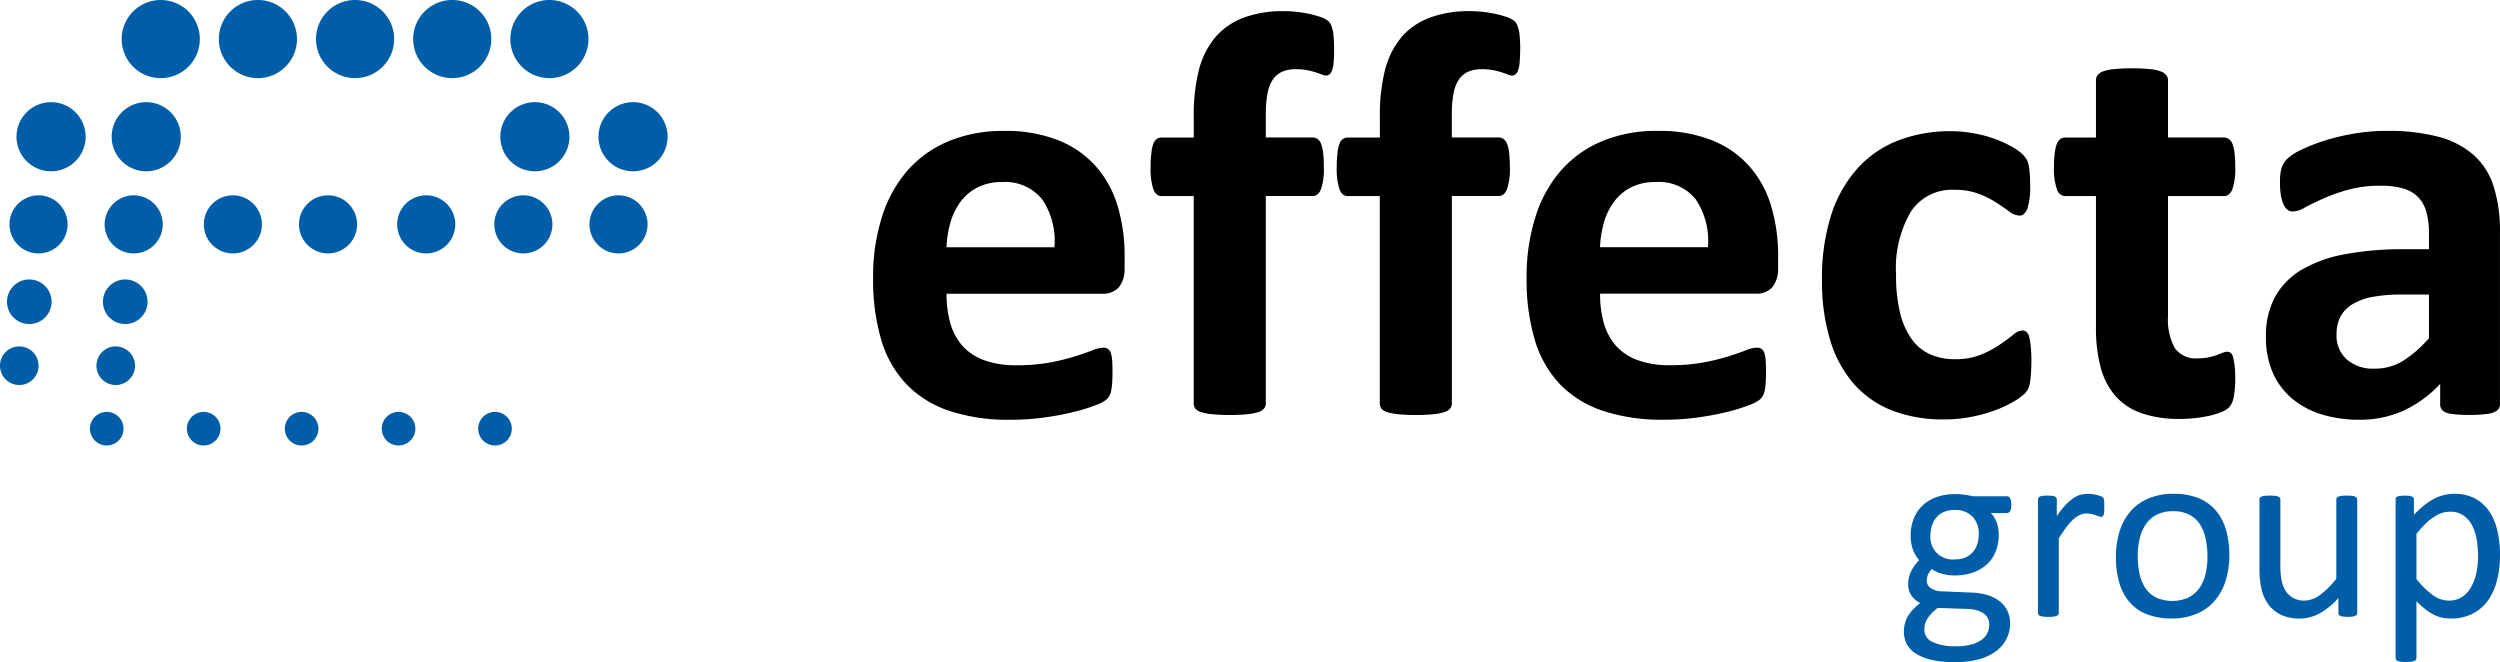 <svg xmlns="http://www.w3.org/2000/svg" width="213.094" height="56.437" viewBox="0 0 213.094 56.437">
  <g id="effecta-logo" transform="translate(-12.847 -13.129)">
    <path id="Path_10" data-name="Path 10" d="M372.978,39.35a2.383,2.383,0,0,1-.5,1.662,1.788,1.788,0,0,1-1.378.535H357.807a9.118,9.118,0,0,0,.326,2.531,5,5,0,0,0,1.053,1.938,4.629,4.629,0,0,0,1.863,1.212,8.027,8.027,0,0,0,2.732.417,15.632,15.632,0,0,0,2.832-.234,18.52,18.52,0,0,0,2.122-.518c.593-.184,1.086-.359,1.479-.51a2.677,2.677,0,0,1,.952-.234.684.684,0,0,1,.368.083.639.639,0,0,1,.25.309,2.21,2.21,0,0,1,.134.627c.025.267.034.6.034,1.011,0,.359-.009.668-.025.919a5.956,5.956,0,0,1-.075.652,1.371,1.371,0,0,1-.142.451,1.462,1.462,0,0,1-.259.351,2.8,2.8,0,0,1-.869.468,15.186,15.186,0,0,1-1.813.577,24.576,24.576,0,0,1-2.515.484,20.592,20.592,0,0,1-3.04.209,16.006,16.006,0,0,1-5.1-.735,9.127,9.127,0,0,1-3.659-2.222,9.337,9.337,0,0,1-2.189-3.767,17.916,17.916,0,0,1-.719-5.338,16.824,16.824,0,0,1,.76-5.246,10.952,10.952,0,0,1,2.2-3.968,9.49,9.49,0,0,1,3.517-2.481,11.973,11.973,0,0,1,4.661-.861,12.1,12.1,0,0,1,4.687.811,8.4,8.4,0,0,1,3.191,2.239,8.954,8.954,0,0,1,1.838,3.392,14.7,14.7,0,0,1,.584,4.252v.985ZM367,37.587a6.318,6.318,0,0,0-1.036-4.076,4.028,4.028,0,0,0-3.442-1.478,4.441,4.441,0,0,0-2.038.434,4.178,4.178,0,0,0-1.445,1.186,5.542,5.542,0,0,0-.885,1.763,9,9,0,0,0-.351,2.172H367Zm23.842-16.841a10.1,10.1,0,0,1-.05,1.136,2.179,2.179,0,0,1-.142.66.719.719,0,0,1-.217.317.474.474,0,0,1-.276.092.987.987,0,0,1-.376-.092c-.142-.05-.309-.117-.518-.184s-.443-.125-.719-.184a5.447,5.447,0,0,0-.977-.083,2.9,2.9,0,0,0-1.136.209,1.912,1.912,0,0,0-.8.66,3.054,3.054,0,0,0-.46,1.178,8.822,8.822,0,0,0-.15,1.771v2h3.993a.712.712,0,0,1,.4.125.923.923,0,0,1,.309.4,3.325,3.325,0,0,1,.184.777,11.761,11.761,0,0,1,.058,1.195,5.454,5.454,0,0,1-.242,1.921c-.167.384-.4.576-.71.576h-3.993V50.9a.671.671,0,0,1-.151.435,1.03,1.03,0,0,1-.484.3,4.178,4.178,0,0,1-.952.184c-.41.041-.911.067-1.5.067a14.564,14.564,0,0,1-1.479-.067,4.453,4.453,0,0,1-.961-.184.987.987,0,0,1-.484-.3.706.706,0,0,1-.134-.435V33.226h-2.74c-.318,0-.543-.192-.7-.576a5.728,5.728,0,0,1-.234-1.921,9.6,9.6,0,0,1,.067-1.195,3.047,3.047,0,0,1,.167-.777.9.9,0,0,1,.293-.4.76.76,0,0,1,.435-.125h2.715V26.4a15.57,15.57,0,0,1,.435-3.91,7.179,7.179,0,0,1,1.387-2.79,5.89,5.89,0,0,1,2.4-1.671,9.5,9.5,0,0,1,3.442-.568,10.347,10.347,0,0,1,1.8.159,9.188,9.188,0,0,1,1.353.342,2.178,2.178,0,0,1,.66.351,1.1,1.1,0,0,1,.276.459,3.021,3.021,0,0,1,.159.785,11.619,11.619,0,0,1,.05,1.186Zm15.856,0a10.077,10.077,0,0,1-.05,1.136,2.172,2.172,0,0,1-.142.66.717.717,0,0,1-.217.317.475.475,0,0,1-.276.092.985.985,0,0,1-.376-.092c-.142-.05-.309-.117-.518-.184s-.443-.125-.719-.184a5.449,5.449,0,0,0-.978-.083,2.9,2.9,0,0,0-1.136.209,1.913,1.913,0,0,0-.8.66,3.047,3.047,0,0,0-.46,1.178,8.838,8.838,0,0,0-.15,1.771v2h3.993a.711.711,0,0,1,.4.125.923.923,0,0,1,.309.4,3.325,3.325,0,0,1,.184.777,11.665,11.665,0,0,1,.059,1.195,5.459,5.459,0,0,1-.242,1.921c-.167.384-.4.576-.71.576H400.88V50.9a.67.67,0,0,1-.151.435,1.029,1.029,0,0,1-.484.3,4.181,4.181,0,0,1-.952.184c-.41.041-.911.067-1.5.067a14.559,14.559,0,0,1-1.478-.067,4.452,4.452,0,0,1-.961-.184.987.987,0,0,1-.484-.3.706.706,0,0,1-.134-.435V33.226H392c-.317,0-.543-.192-.7-.576a5.729,5.729,0,0,1-.234-1.921,9.656,9.656,0,0,1,.067-1.195,3.047,3.047,0,0,1,.167-.777.9.9,0,0,1,.293-.4.761.761,0,0,1,.435-.125h2.715V26.4a15.568,15.568,0,0,1,.435-3.91,7.178,7.178,0,0,1,1.387-2.79,5.892,5.892,0,0,1,2.4-1.671,9.5,9.5,0,0,1,3.442-.568,10.349,10.349,0,0,1,1.8.159,9.2,9.2,0,0,1,1.353.342,2.179,2.179,0,0,1,.66.351,1.1,1.1,0,0,1,.276.459,3.013,3.013,0,0,1,.159.785,11.68,11.68,0,0,1,.05,1.186Zm21.979,18.6a2.384,2.384,0,0,1-.5,1.662,1.788,1.788,0,0,1-1.378.535H413.512a9.118,9.118,0,0,0,.326,2.531,5,5,0,0,0,1.052,1.938,4.628,4.628,0,0,0,1.863,1.212,8.027,8.027,0,0,0,2.732.417,15.637,15.637,0,0,0,2.832-.234,18.512,18.512,0,0,0,2.122-.518c.593-.184,1.086-.359,1.478-.51a2.676,2.676,0,0,1,.952-.234.685.685,0,0,1,.368.083.641.641,0,0,1,.25.309,2.2,2.2,0,0,1,.134.627c.025.267.034.6.034,1.011,0,.359-.009.668-.025.919a5.853,5.853,0,0,1-.075.652,1.374,1.374,0,0,1-.142.451,1.471,1.471,0,0,1-.259.351,2.792,2.792,0,0,1-.869.468,15.191,15.191,0,0,1-1.813.577,24.56,24.56,0,0,1-2.514.484,20.6,20.6,0,0,1-3.041.209,16,16,0,0,1-5.1-.735,9.129,9.129,0,0,1-3.659-2.222,9.337,9.337,0,0,1-2.189-3.767,17.907,17.907,0,0,1-.719-5.338,16.826,16.826,0,0,1,.76-5.246,10.951,10.951,0,0,1,2.2-3.968,9.488,9.488,0,0,1,3.517-2.481,11.972,11.972,0,0,1,4.661-.861,12.1,12.1,0,0,1,4.687.811,8.4,8.4,0,0,1,3.191,2.239,8.955,8.955,0,0,1,1.838,3.392,14.7,14.7,0,0,1,.584,4.252v.985Zm-5.973-1.763a6.316,6.316,0,0,0-1.036-4.076,4.028,4.028,0,0,0-3.442-1.478,4.44,4.44,0,0,0-2.038.434,4.181,4.181,0,0,0-1.445,1.186,5.55,5.55,0,0,0-.885,1.763,9.014,9.014,0,0,0-.351,2.172h9.2Zm27.568,9.833c0,.426-.017.785-.042,1.069s-.058.526-.092.719a2,2,0,0,1-.15.476,1.758,1.758,0,0,1-.376.468,5.677,5.677,0,0,1-1.011.685,9.634,9.634,0,0,1-1.612.718,12.753,12.753,0,0,1-1.972.518,11.773,11.773,0,0,1-2.189.192,12.021,12.021,0,0,1-4.47-.777,8.48,8.48,0,0,1-3.266-2.314,10.12,10.12,0,0,1-1.988-3.734,17.165,17.165,0,0,1-.677-5.037,17.634,17.634,0,0,1,.819-5.672,10.949,10.949,0,0,1,2.289-3.951,9.066,9.066,0,0,1,3.475-2.323,12.277,12.277,0,0,1,4.4-.76,10.371,10.371,0,0,1,1.921.176,10.576,10.576,0,0,1,1.763.459,10.1,10.1,0,0,1,1.47.66,5.016,5.016,0,0,1,.919.635,2.449,2.449,0,0,1,.376.459,1.42,1.42,0,0,1,.175.476,5.948,5.948,0,0,1,.1.718c.025.284.034.635.034,1.044a5.8,5.8,0,0,1-.243,2c-.167.376-.376.568-.635.568a1.467,1.467,0,0,1-.886-.343q-.464-.339-1.1-.752a7.732,7.732,0,0,0-1.512-.76,5.737,5.737,0,0,0-2.105-.343,4.179,4.179,0,0,0-3.676,1.846,9.594,9.594,0,0,0-1.27,5.422,13.379,13.379,0,0,0,.317,3.108,6.5,6.5,0,0,0,.944,2.247,3.882,3.882,0,0,0,1.562,1.362,5.027,5.027,0,0,0,2.189.451,5.817,5.817,0,0,0,2.2-.376,8.648,8.648,0,0,0,1.6-.844c.459-.309.844-.593,1.153-.844a1.348,1.348,0,0,1,.785-.384.545.545,0,0,1,.368.125.871.871,0,0,1,.234.452,5.427,5.427,0,0,1,.134.843c.034.342.051.785.051,1.32Zm17.376,1.328a7.515,7.515,0,0,1-.134,1.646,1.785,1.785,0,0,1-.359.81,1.862,1.862,0,0,1-.643.418,6.819,6.819,0,0,1-1,.317,10.237,10.237,0,0,1-1.253.209,12.092,12.092,0,0,1-1.353.075,9.749,9.749,0,0,1-3.183-.468,5.294,5.294,0,0,1-2.231-1.428,6.039,6.039,0,0,1-1.295-2.439,12.886,12.886,0,0,1-.418-3.475V33.226h-2.615a.776.776,0,0,1-.71-.576,5.227,5.227,0,0,1-.251-1.921,9.6,9.6,0,0,1,.067-1.195,2.942,2.942,0,0,1,.184-.777.909.909,0,0,1,.3-.4.762.762,0,0,1,.435-.125h2.59V23.36a.722.722,0,0,1,.133-.434,1.046,1.046,0,0,1,.493-.334,3.783,3.783,0,0,1,.953-.192,14.545,14.545,0,0,1,1.478-.067,14.908,14.908,0,0,1,1.512.067,3.633,3.633,0,0,1,.936.192,1.086,1.086,0,0,1,.493.334.679.679,0,0,1,.142.434v4.87h4.754a.753.753,0,0,1,.426.125.919.919,0,0,1,.309.4,3.321,3.321,0,0,1,.184.777,9.78,9.78,0,0,1,.058,1.195,5.465,5.465,0,0,1-.243,1.921c-.167.384-.4.576-.71.576h-4.778V43.485a5.074,5.074,0,0,0,.568,2.673,2.17,2.17,0,0,0,2.005.894,4.147,4.147,0,0,0,.885-.083,5.381,5.381,0,0,0,.693-.192c.2-.075.376-.142.518-.2a.933.933,0,0,1,.376-.084.511.511,0,0,1,.284.084.633.633,0,0,1,.209.342c.042.176.092.409.134.7a8.34,8.34,0,0,1,.058,1.127Zm22.564,2.222a.652.652,0,0,1-.251.543,1.728,1.728,0,0,1-.769.276,10.061,10.061,0,0,1-1.554.092,10.209,10.209,0,0,1-1.6-.092,1.463,1.463,0,0,1-.71-.276.73.73,0,0,1-.208-.543V49.232a10.049,10.049,0,0,1-3.066,2.256,9,9,0,0,1-3.834.8,10.725,10.725,0,0,1-3.191-.451,7.241,7.241,0,0,1-2.523-1.345,6.082,6.082,0,0,1-1.654-2.213,7.542,7.542,0,0,1-.585-3.083,7.015,7.015,0,0,1,.743-3.316,6.138,6.138,0,0,1,2.23-2.331,11.084,11.084,0,0,1,3.684-1.353,26.427,26.427,0,0,1,5.112-.443h2.13v-1.32a6.764,6.764,0,0,0-.209-1.8,2.934,2.934,0,0,0-.685-1.286,2.871,2.871,0,0,0-1.27-.76,6.681,6.681,0,0,0-1.972-.243,9.949,9.949,0,0,0-2.757.343,14.665,14.665,0,0,0-2.138.76q-.927.413-1.554.751a2.2,2.2,0,0,1-1.019.343.724.724,0,0,1-.476-.167,1.332,1.332,0,0,1-.343-.493,3.674,3.674,0,0,1-.209-.777,6.671,6.671,0,0,1-.067-1.036,4.576,4.576,0,0,1,.117-1.194,1.89,1.89,0,0,1,.468-.794,4.367,4.367,0,0,1,1.195-.785,14.237,14.237,0,0,1,2.014-.794,18.158,18.158,0,0,1,2.506-.6,16.142,16.142,0,0,1,2.8-.234,16.742,16.742,0,0,1,4.394.5,7.392,7.392,0,0,1,3,1.545,5.976,5.976,0,0,1,1.713,2.681,12.463,12.463,0,0,1,.543,3.885V50.97Zm-6.048-9.348h-2.348a13.035,13.035,0,0,0-2.548.217,5,5,0,0,0-1.713.66,2.8,2.8,0,0,0-.969,1.069,3.263,3.263,0,0,0-.3,1.428,2.723,2.723,0,0,0,.869,2.155,3.434,3.434,0,0,0,2.406.785,4.5,4.5,0,0,0,2.389-.66,9.914,9.914,0,0,0,2.214-1.938V41.622Z" transform="translate(-264.278 -3.382)"/>
    <path id="Path_11" data-name="Path 11" d="M184.286,56.147a1.107,1.107,0,0,1-.1.543.311.311,0,0,1-.264.169h-1.386a2.156,2.156,0,0,1,.525.851,3.1,3.1,0,0,1,.15.976,3.808,3.808,0,0,1-.268,1.482,2.964,2.964,0,0,1-.766,1.09,3.455,3.455,0,0,1-1.188.682,4.67,4.67,0,0,1-1.525.238,3.872,3.872,0,0,1-1.122-.158,2.291,2.291,0,0,1-.821-.392,1.709,1.709,0,0,0-.319.44,1.286,1.286,0,0,0-.121.572.737.737,0,0,0,.348.624,1.689,1.689,0,0,0,.928.267l2.527.107a5.213,5.213,0,0,1,1.32.2,3.317,3.317,0,0,1,1.041.506,2.346,2.346,0,0,1,.689.807,2.383,2.383,0,0,1,.246,1.111,2.891,2.891,0,0,1-1.133,2.325,4.327,4.327,0,0,1-1.467.722,7.589,7.589,0,0,1-2.105.26,8.659,8.659,0,0,1-2-.2,4.236,4.236,0,0,1-1.346-.543,2.079,2.079,0,0,1-.762-.822,2.3,2.3,0,0,1-.239-1.038,2.669,2.669,0,0,1,.088-.686,2.378,2.378,0,0,1,.26-.634,3.216,3.216,0,0,1,.444-.576,5.6,5.6,0,0,1,.605-.543,1.893,1.893,0,0,1-.778-.675,1.649,1.649,0,0,1-.253-.883,2.482,2.482,0,0,1,.268-1.17,3.9,3.9,0,0,1,.667-.924,3.138,3.138,0,0,1-.528-.895,3.382,3.382,0,0,1-.194-1.21,3.736,3.736,0,0,1,.282-1.482,3.113,3.113,0,0,1,.774-1.107,3.354,3.354,0,0,1,1.185-.693,4.574,4.574,0,0,1,1.511-.242,6.45,6.45,0,0,1,.822.047,5.928,5.928,0,0,1,.715.136h2.923a.288.288,0,0,1,.271.176,1.224,1.224,0,0,1,.091.542ZM26.549,13.129a3.33,3.33,0,1,1-3.33,3.33,3.33,3.33,0,0,1,3.33-3.33ZM55.04,48.237a1.432,1.432,0,1,1-1.433,1.433,1.433,1.433,0,0,1,1.433-1.433Zm-8.22,0a1.432,1.432,0,1,1-1.433,1.433,1.433,1.433,0,0,1,1.433-1.433Zm-8.263,0a1.432,1.432,0,1,1-1.433,1.433,1.433,1.433,0,0,1,1.433-1.433Zm-8.348,0a1.432,1.432,0,1,1-1.433,1.433,1.433,1.433,0,0,1,1.433-1.433Zm-8.263,0a1.432,1.432,0,1,1-1.433,1.433,1.433,1.433,0,0,1,1.433-1.433Zm.767-5.58A1.645,1.645,0,1,1,21.068,44.3a1.646,1.646,0,0,1,1.645-1.645Zm-8.22,0A1.645,1.645,0,1,1,12.847,44.3a1.646,1.646,0,0,1,1.645-1.645Zm9.029-5.707a1.9,1.9,0,1,1-1.9,1.9,1.9,1.9,0,0,1,1.9-1.9Zm-8.178,0a1.9,1.9,0,1,1-1.9,1.9,1.9,1.9,0,0,1,1.9-1.9Zm50.224-7.172a2.476,2.476,0,1,1-2.476,2.476,2.476,2.476,0,0,1,2.476-2.476Zm-8.111,0a2.476,2.476,0,1,1-2.476,2.476,2.476,2.476,0,0,1,2.476-2.476Zm-8.282,0A2.476,2.476,0,1,1,46.7,32.255a2.476,2.476,0,0,1,2.476-2.476Zm-8.367,0a2.476,2.476,0,1,1-2.476,2.476,2.476,2.476,0,0,1,2.476-2.476Zm-8.112,0a2.476,2.476,0,1,1-2.476,2.476A2.476,2.476,0,0,1,32.7,29.779Zm-8.453,0a2.476,2.476,0,1,1-2.476,2.476,2.476,2.476,0,0,1,2.476-2.476Zm-8.111,0a2.476,2.476,0,1,1-2.476,2.476,2.476,2.476,0,0,1,2.476-2.476Zm50.674-7.941a2.946,2.946,0,1,1-2.946,2.945,2.946,2.946,0,0,1,2.946-2.945Zm-8.367,0a2.946,2.946,0,1,1-2.946,2.945,2.946,2.946,0,0,1,2.946-2.945Zm-33.128,0a2.946,2.946,0,1,1-2.946,2.945,2.945,2.945,0,0,1,2.946-2.945Zm-8.111,0a2.946,2.946,0,1,1-2.946,2.945A2.945,2.945,0,0,1,17.2,21.838Zm42.477-8.709a3.33,3.33,0,1,1-3.33,3.33,3.33,3.33,0,0,1,3.33-3.33Zm-8.282,0a3.33,3.33,0,1,1-3.33,3.33,3.33,3.33,0,0,1,3.33-3.33Zm-8.282,0a3.33,3.33,0,1,1-3.33,3.33,3.33,3.33,0,0,1,3.33-3.33Zm-8.282,0a3.33,3.33,0,1,1-3.33,3.33,3.33,3.33,0,0,1,3.33-3.33Zm191.11,47.262a8.658,8.658,0,0,1-.275,2.277,4.951,4.951,0,0,1-.8,1.716,3.658,3.658,0,0,1-1.317,1.086,4.085,4.085,0,0,1-1.8.382,3.347,3.347,0,0,1-.792-.088,2.9,2.9,0,0,1-.715-.268,3.93,3.93,0,0,1-.693-.462c-.231-.187-.473-.4-.73-.657v4.838a.265.265,0,0,1-.044.15.355.355,0,0,1-.139.107,1,1,0,0,1-.268.066c-.117.011-.264.018-.444.018s-.312-.007-.429-.018a1.024,1.024,0,0,1-.272-.066.277.277,0,0,1-.139-.107.3.3,0,0,1-.041-.15V55.707a.3.3,0,0,1,.033-.154.27.27,0,0,1,.129-.1.819.819,0,0,1,.249-.059,3.611,3.611,0,0,1,.734,0,.77.77,0,0,1,.242.059.291.291,0,0,1,.136.1.267.267,0,0,1,.036.154v1.3a8.982,8.982,0,0,1,.851-.785,4.8,4.8,0,0,1,.822-.554,3.773,3.773,0,0,1,.847-.334,3.58,3.58,0,0,1,.92-.114,3.639,3.639,0,0,1,1.793.411,3.356,3.356,0,0,1,1.207,1.115,4.98,4.98,0,0,1,.682,1.651,8.7,8.7,0,0,1,.217,1.992Zm-1.87.205a9.14,9.14,0,0,0-.11-1.434,4.227,4.227,0,0,0-.389-1.232,2.337,2.337,0,0,0-.737-.858,1.969,1.969,0,0,0-1.148-.323,2.252,2.252,0,0,0-.678.1,2.8,2.8,0,0,0-.675.322,4.952,4.952,0,0,0-.723.58,9.164,9.164,0,0,0-.792.888v3.847a7.473,7.473,0,0,0,1.386,1.364,2.31,2.31,0,0,0,1.375.473A2.014,2.014,0,0,0,222.724,64a2.477,2.477,0,0,0,.774-.862,4.34,4.34,0,0,0,.432-1.2,6.375,6.375,0,0,0,.14-1.342Zm-10.3,4.782a.251.251,0,0,1-.036.143.3.3,0,0,1-.136.1.908.908,0,0,1-.253.066,2.766,2.766,0,0,1-.381.022,2.975,2.975,0,0,1-.4-.022.872.872,0,0,1-.245-.066.257.257,0,0,1-.125-.1.324.324,0,0,1-.029-.143V64.1a6.021,6.021,0,0,1-1.636,1.331,3.47,3.47,0,0,1-1.632.422,3.723,3.723,0,0,1-1.628-.323,2.849,2.849,0,0,1-1.067-.877,3.488,3.488,0,0,1-.587-1.291,7.745,7.745,0,0,1-.176-1.786V55.707a.267.267,0,0,1,.036-.147.365.365,0,0,1,.143-.106.9.9,0,0,1,.283-.062c.114-.011.257-.019.429-.019s.315.008.429.019a.847.847,0,0,1,.275.062.431.431,0,0,1,.143.106.243.243,0,0,1,.044.147v5.63a5.907,5.907,0,0,0,.125,1.36,2.479,2.479,0,0,0,.374.869,1.725,1.725,0,0,0,.638.557,1.931,1.931,0,0,0,.906.2,2.258,2.258,0,0,0,1.324-.473,7.463,7.463,0,0,0,1.4-1.386V55.707a.267.267,0,0,1,.037-.147.354.354,0,0,1,.147-.106.85.85,0,0,1,.272-.062c.11-.011.257-.019.436-.019s.316.008.429.019a.755.755,0,0,1,.268.062.487.487,0,0,1,.147.106.22.22,0,0,1,.047.147v9.671Zm-10.9-4.944a7.2,7.2,0,0,1-.311,2.175,4.785,4.785,0,0,1-.928,1.717,4.181,4.181,0,0,1-1.548,1.122,5.391,5.391,0,0,1-2.153.4,5.6,5.6,0,0,1-2.079-.356,3.767,3.767,0,0,1-1.478-1.03,4.406,4.406,0,0,1-.88-1.646,7.563,7.563,0,0,1-.29-2.189,7.42,7.42,0,0,1,.3-2.175,4.78,4.78,0,0,1,.924-1.717,4.144,4.144,0,0,1,1.544-1.115,5.373,5.373,0,0,1,2.156-.4,5.536,5.536,0,0,1,2.08.356,3.779,3.779,0,0,1,1.478,1.03,4.438,4.438,0,0,1,.887,1.643,7.407,7.407,0,0,1,.294,2.182Zm-1.867.118a7.391,7.391,0,0,0-.147-1.482,3.69,3.69,0,0,0-.477-1.225,2.406,2.406,0,0,0-.9-.832,2.966,2.966,0,0,0-1.42-.308,3,3,0,0,0-1.349.282,2.446,2.446,0,0,0-.928.789,3.527,3.527,0,0,0-.543,1.211,6.23,6.23,0,0,0-.176,1.525A7.447,7.447,0,0,0,195.207,62a3.444,3.444,0,0,0,.484,1.218,2.446,2.446,0,0,0,.906.829,3.415,3.415,0,0,0,2.762.026,2.468,2.468,0,0,0,.935-.785,3.35,3.35,0,0,0,.539-1.2,6.431,6.431,0,0,0,.173-1.536Zm-8.791-4.21c0,.158,0,.29-.011.4a1.143,1.143,0,0,1-.041.253.416.416,0,0,1-.081.139.182.182,0,0,1-.136.048.564.564,0,0,1-.209-.048c-.084-.033-.176-.062-.279-.1s-.22-.062-.348-.092a1.924,1.924,0,0,0-.422-.044,1.316,1.316,0,0,0-.525.11,1.947,1.947,0,0,0-.543.352,4.527,4.527,0,0,0-.6.657c-.206.272-.437.605-.686,1v6.363a.228.228,0,0,1-.044.143.354.354,0,0,1-.139.1,1,1,0,0,1-.268.066,3.662,3.662,0,0,1-.444.022,3.479,3.479,0,0,1-.429-.022,1.019,1.019,0,0,1-.271-.066.272.272,0,0,1-.139-.1.253.253,0,0,1-.04-.143V55.707a.3.3,0,0,1,.033-.147.329.329,0,0,1,.129-.106.731.731,0,0,1,.249-.062,3.675,3.675,0,0,1,.4-.019,3.741,3.741,0,0,1,.392.019.646.646,0,0,1,.242.062.409.409,0,0,1,.125.106.3.3,0,0,1,.037.147v1.408a7.388,7.388,0,0,1,.744-.946,4.219,4.219,0,0,1,.664-.576,2.029,2.029,0,0,1,.616-.29,2.528,2.528,0,0,1,.616-.081c.1,0,.2.007.319.018a2.861,2.861,0,0,1,.371.059,3.092,3.092,0,0,1,.348.1.759.759,0,0,1,.22.106.3.3,0,0,1,.088.1.692.692,0,0,1,.037.125,1.432,1.432,0,0,1,.022.22c0,.1,0,.227,0,.393Zm-10.7,2.351a2.12,2.12,0,0,0-.543-1.54,2.061,2.061,0,0,0-1.544-.554,2.161,2.161,0,0,0-.895.172,1.716,1.716,0,0,0-.635.473,2.063,2.063,0,0,0-.378.693,2.772,2.772,0,0,0-.124.822,1.893,1.893,0,0,0,2.065,2.054,2.249,2.249,0,0,0,.913-.169,1.714,1.714,0,0,0,.638-.463,1.935,1.935,0,0,0,.378-.682,2.672,2.672,0,0,0,.124-.806Zm.891,7.661a1.094,1.094,0,0,0-.51-.961,2.62,2.62,0,0,0-1.383-.359l-2.5-.085a4.441,4.441,0,0,0-.561.51,3.007,3.007,0,0,0-.352.462,1.6,1.6,0,0,0-.176.433,1.963,1.963,0,0,0-.048.44,1.137,1.137,0,0,0,.708,1.06,4.467,4.467,0,0,0,1.977.359,5.009,5.009,0,0,0,1.35-.154,2.633,2.633,0,0,0,.876-.414,1.532,1.532,0,0,0,.477-.59A1.764,1.764,0,0,0,182.408,66.354Z" transform="translate(0 0)" fill="#005ea8" fill-rule="evenodd"/>
  </g>
</svg>
